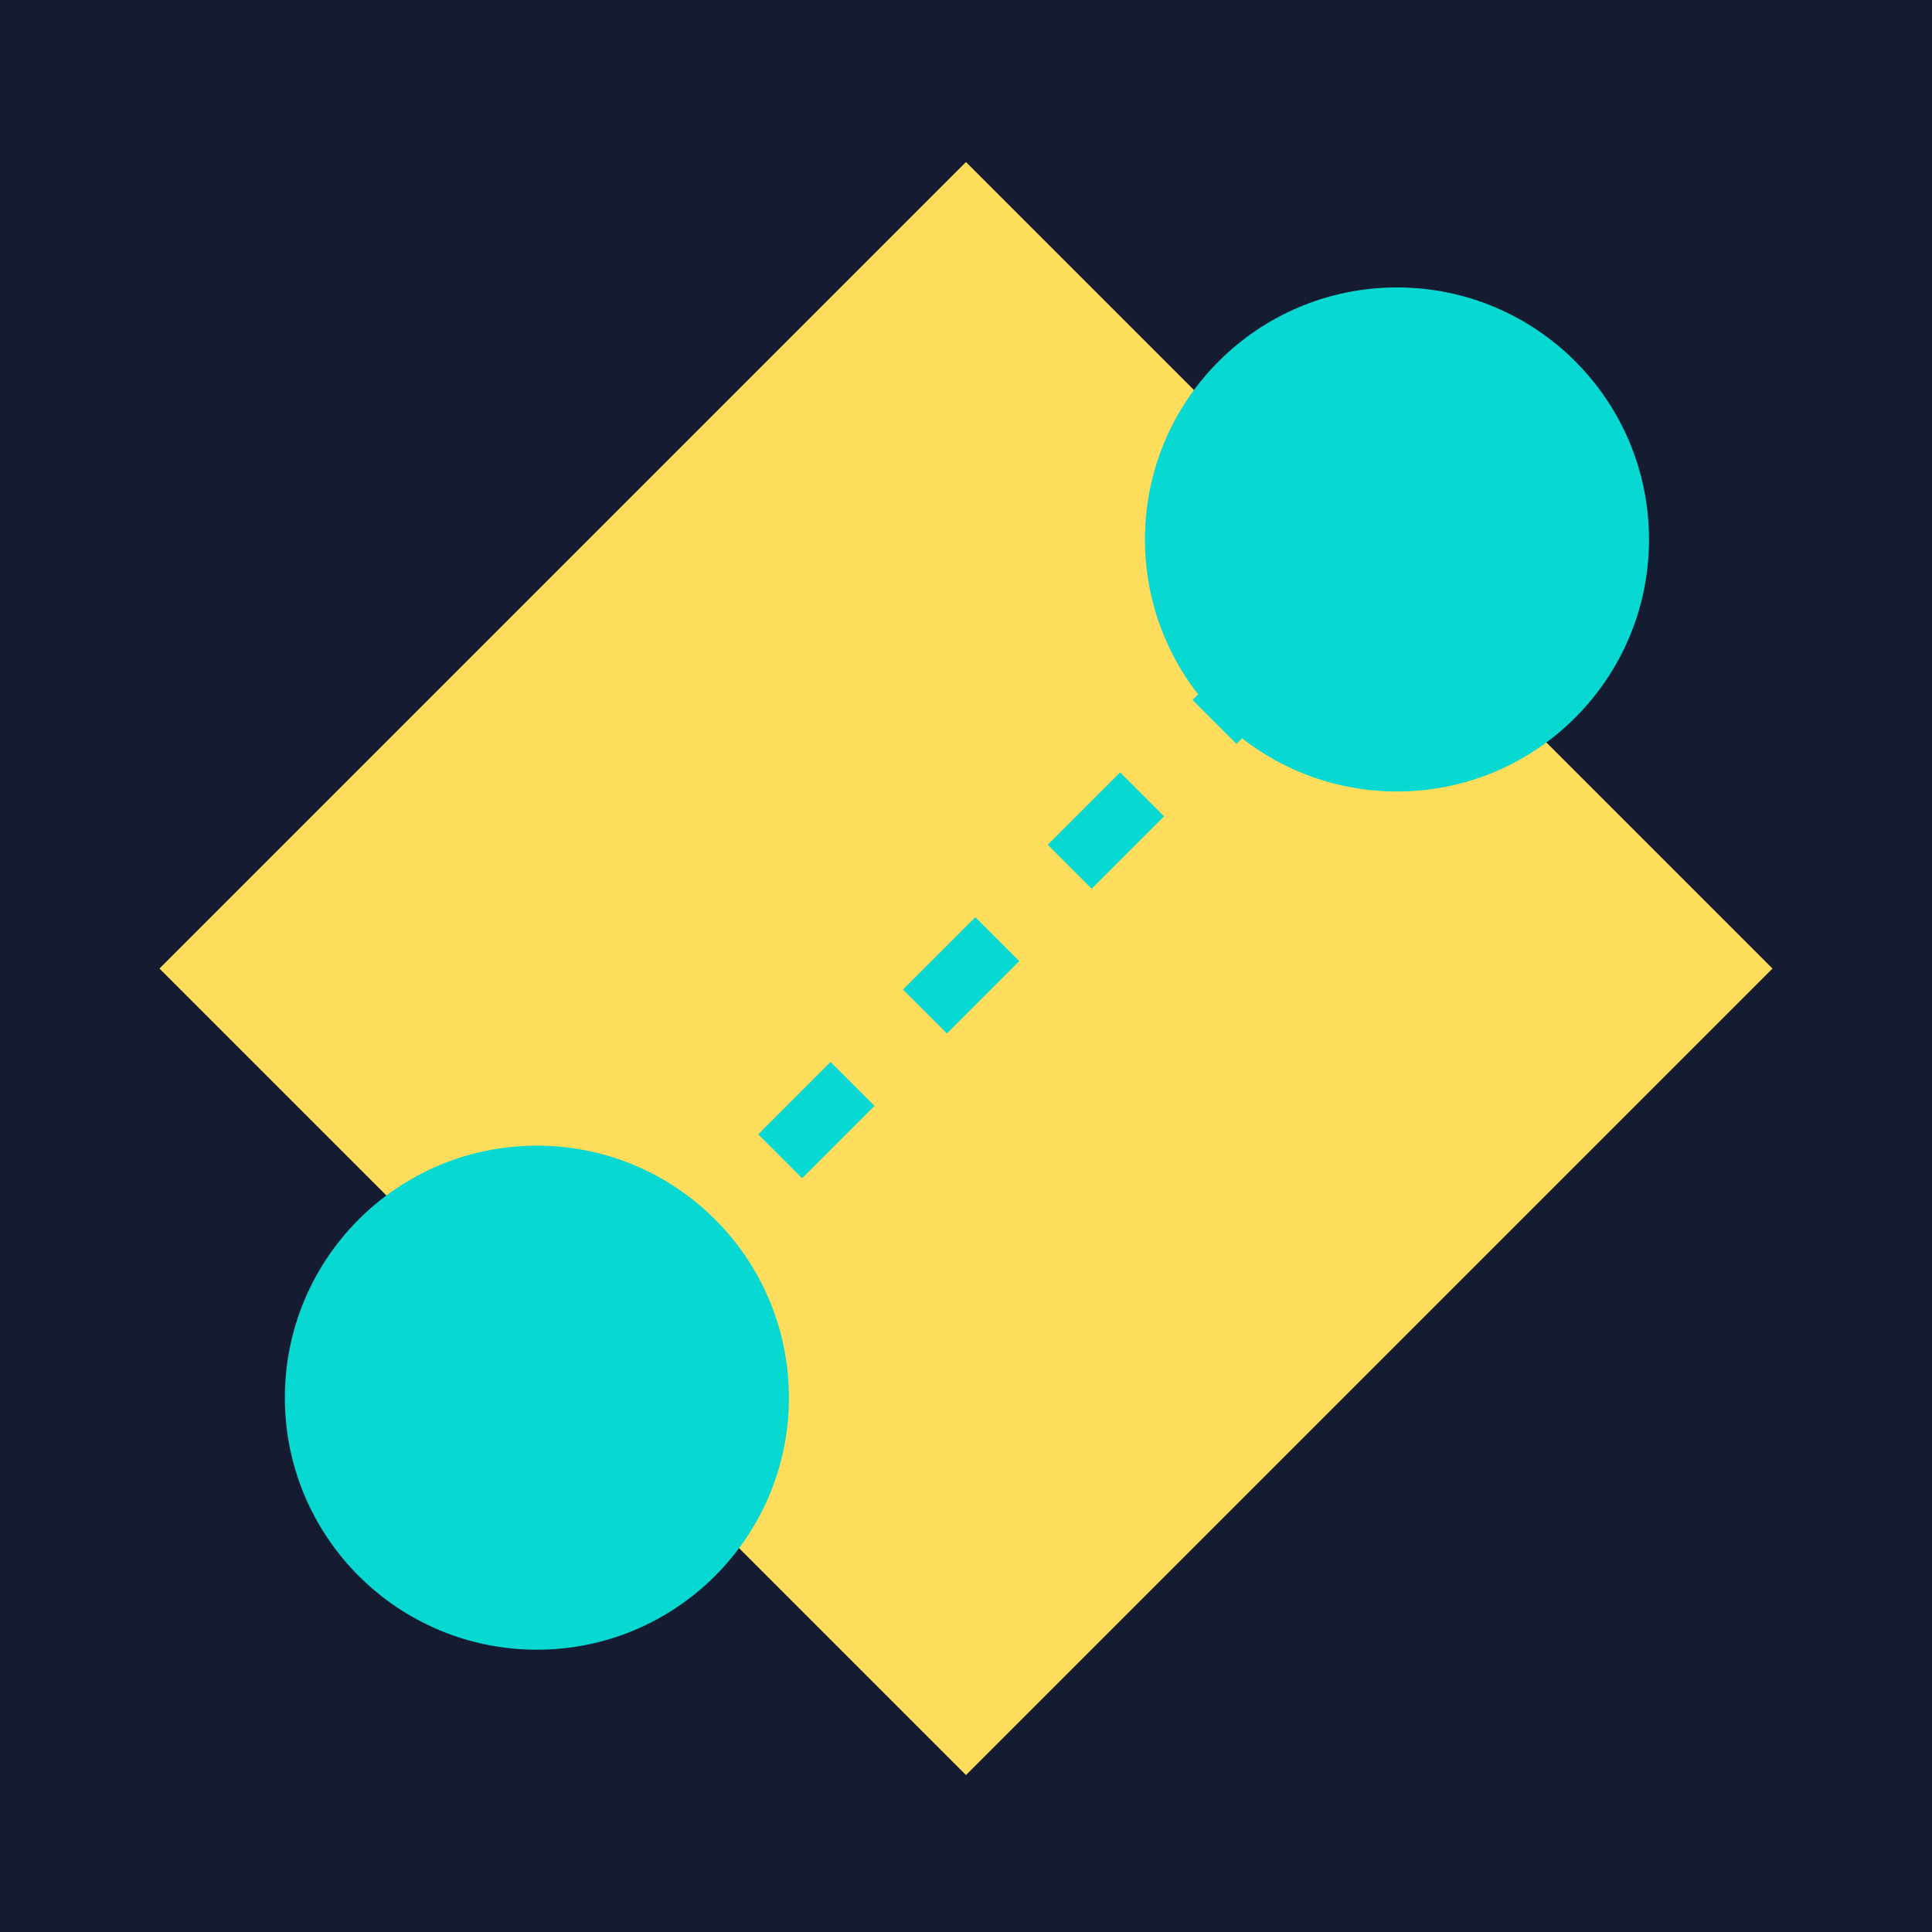 <?xml version="1.0" encoding="UTF-8"?> <svg xmlns="http://www.w3.org/2000/svg" viewBox="0 0 217.78 217.78"> <defs> <style>.cls-1{fill:#151b30;}.cls-2{fill:#ffdd5c;}.cls-3{fill:#08d8d2;}.cls-4,.cls-5{fill:none;stroke:#08d8d2;stroke-miterlimit:10;stroke-width:7px;}.cls-5{stroke-dasharray:11.54 11.54;}</style> </defs> <g id="Слой_2" data-name="Слой 2"> <g id="Layer_1" data-name="Layer 1"> <rect class="cls-1" width="217.78" height="217.78"></rect> <rect class="cls-2" x="44.6" y="44.9" width="128.57" height="128.57" transform="translate(109.1 -45.02) rotate(45)"></rect> <circle class="cls-3" cx="60.52" cy="157.55" r="28.41"></circle> <circle class="cls-3" cx="157.47" cy="60.81" r="28.41"></circle> <line class="cls-4" x1="157.47" y1="60.81" x2="153.23" y2="65.05"></line> <line class="cls-5" x1="145.06" y1="73.22" x2="67.51" y2="150.77"></line> <line class="cls-4" x1="63.43" y1="154.85" x2="59.19" y2="159.09"></line> </g> </g> </svg> 